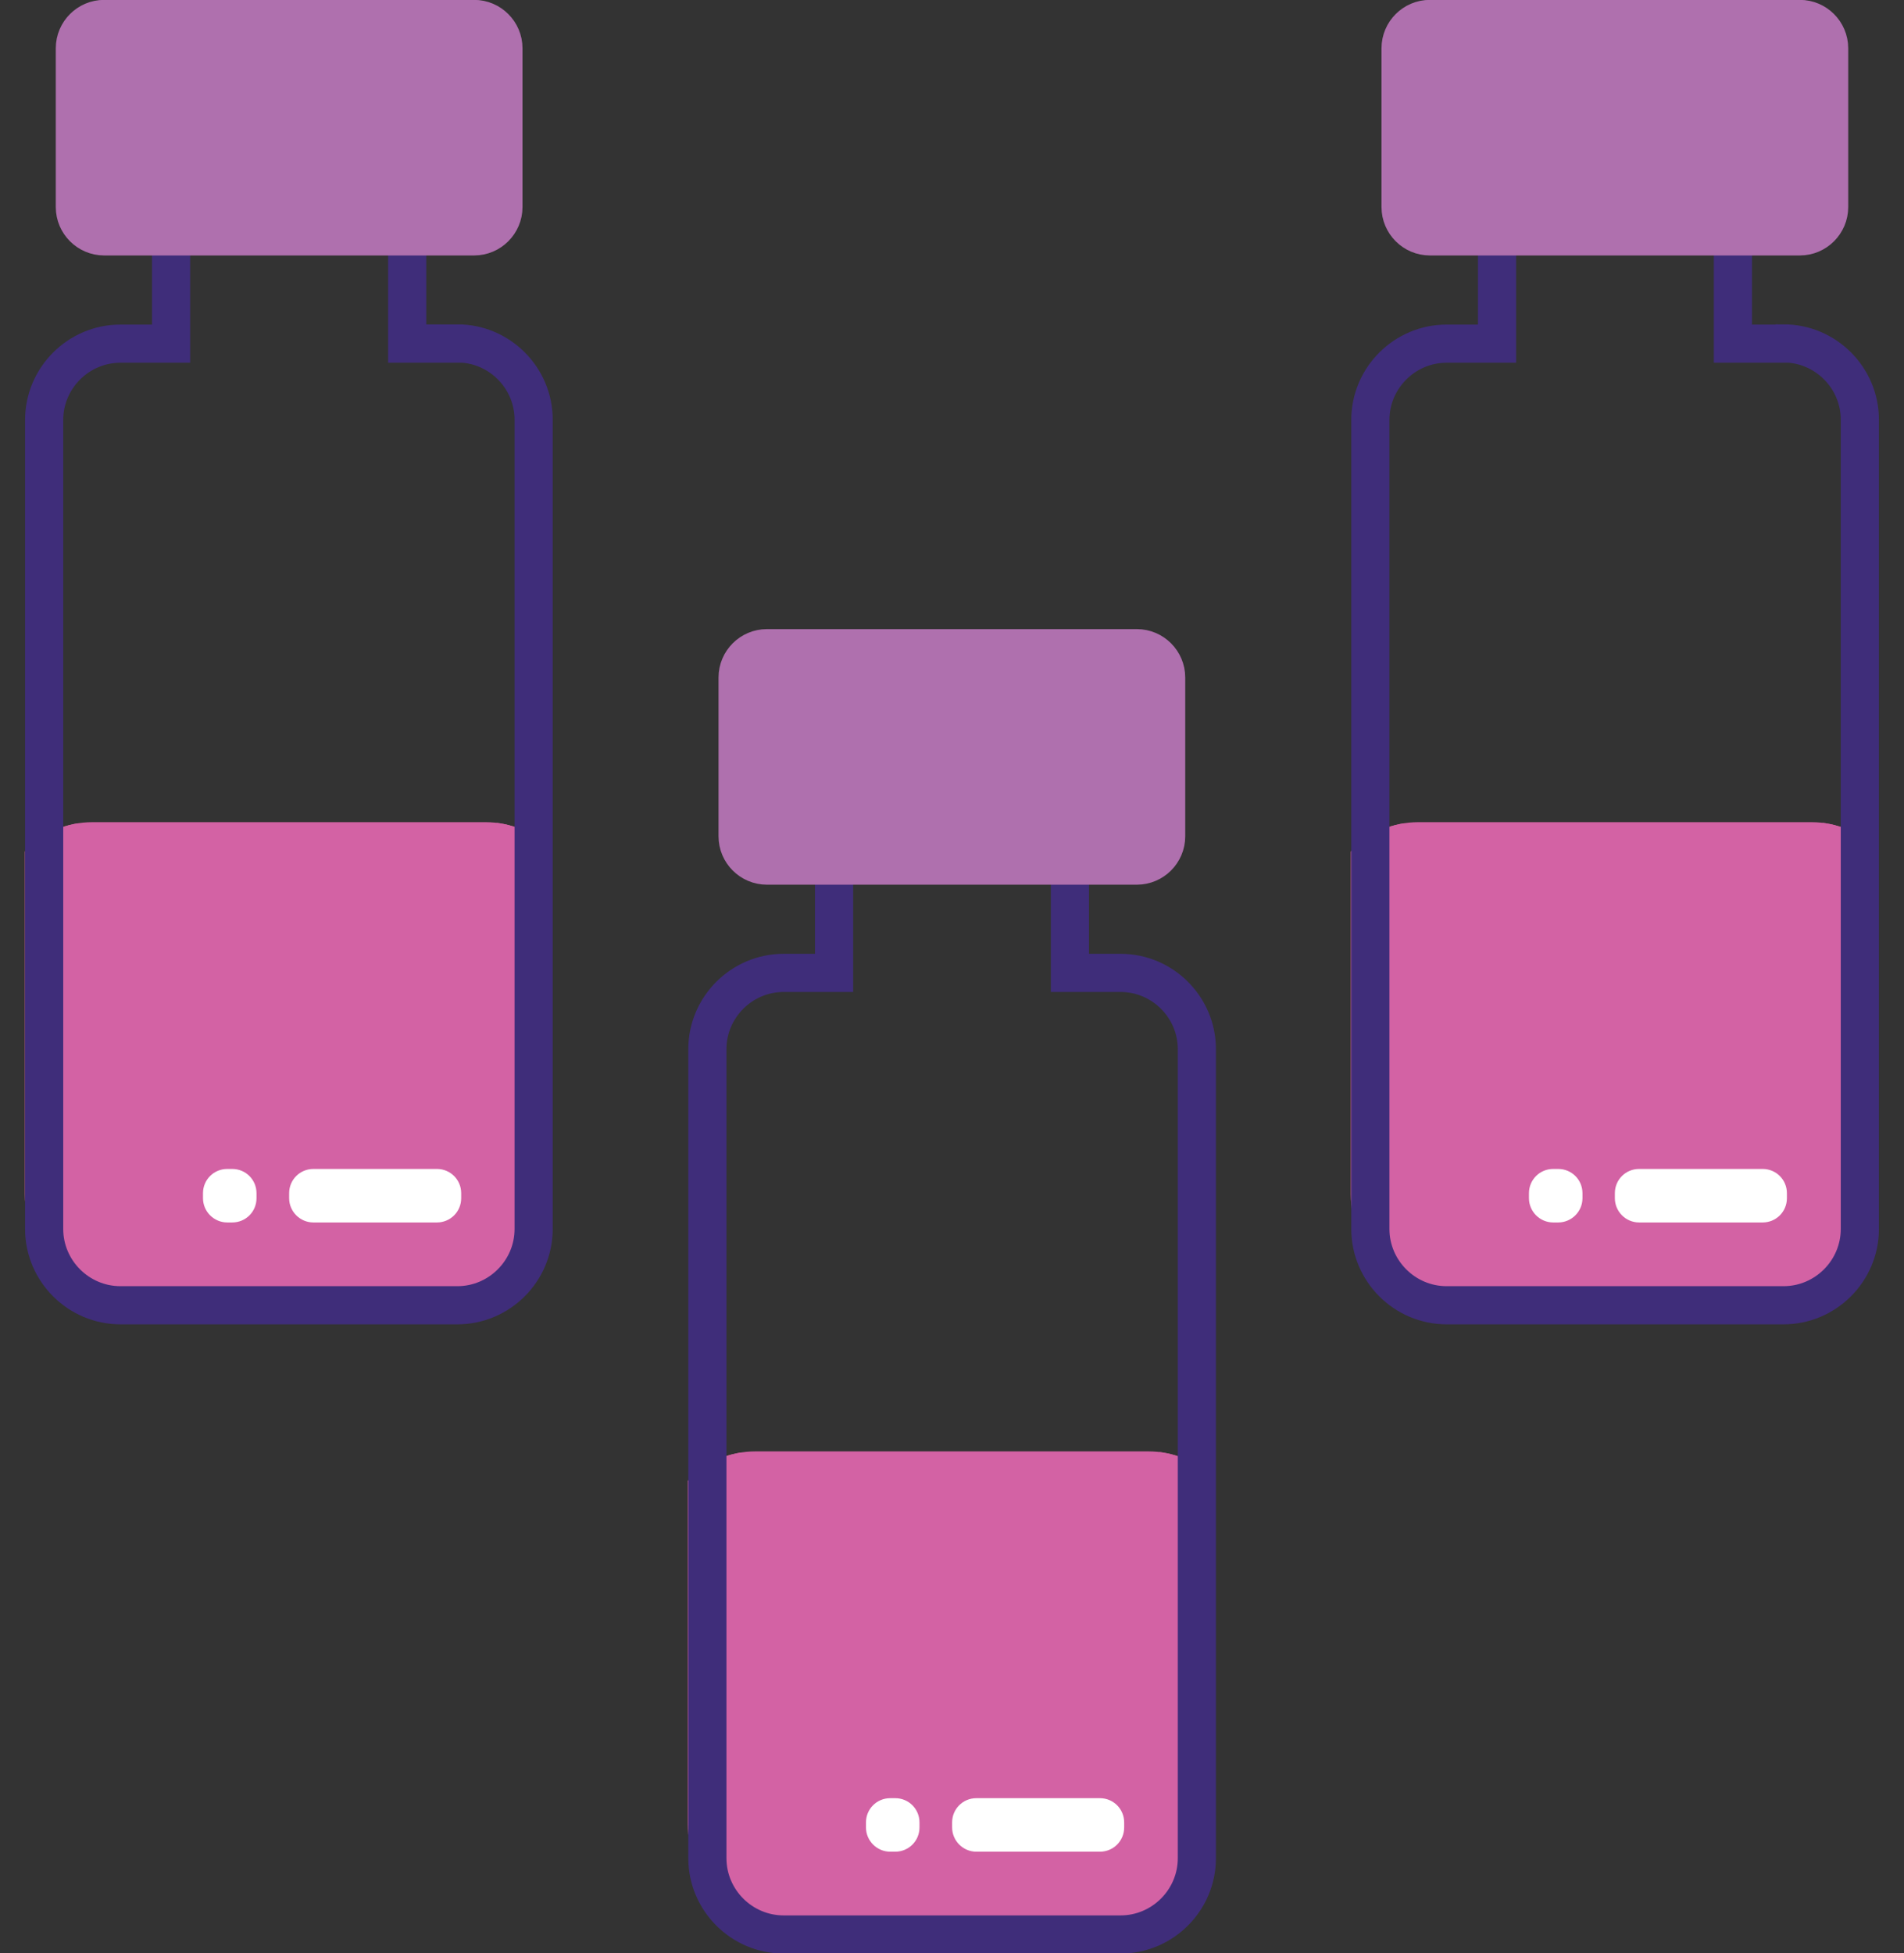<svg xmlns="http://www.w3.org/2000/svg" xmlns:xlink="http://www.w3.org/1999/xlink" id="Layer_2" data-name="Layer 2" viewBox="0 0 79.35 81.39"><rect x="0" y="0" width="79.35" height="81.39" fill="#333333" stroke="none"/><defs><style>      .cls-1 {        stroke: #af70ae;        stroke-linejoin: round;        stroke-width: 2.21px;      }      .cls-1, .cls-2, .cls-3, .cls-4 {        fill: none;      }      .cls-5 {        fill: #fff;      }      .cls-6 {        fill: #d362a4;      }      .cls-3 {        stroke: #3f2d7a;        stroke-width: 1.59px;      }      .cls-3, .cls-4 {        stroke-miterlimit: 10;      }      .cls-7 {        clip-path: url(#clippath-1);      }      .cls-8 {        clip-path: url(#clippath-2);      }      .cls-9 {        fill: #af70ae;      }      .cls-10 {        clip-path: url(#clippath);      }      .cls-4 {        stroke: #d362a4;        stroke-width: 2.21px;      }    </style><clipPath id="clippath"><path class="cls-2" d="M3.85,34.26h16.38c2.13,0,3.85,1.73,3.85,3.85v12.41c0,2.13-1.73,3.85-3.85,3.85H3.85c-2.13,0-3.85-1.73-3.85-3.85v-12.41c0-2.13,1.73-3.85,3.85-3.85Z"></path></clipPath><clipPath id="clippath-1"><path class="cls-2" d="M31.48,60.48h16.38c2.13,0,3.85,1.73,3.85,3.85v12.41c0,2.13-1.73,3.85-3.85,3.85h-16.38c-2.13,0-3.85-1.73-3.85-3.85v-12.41c0-2.13,1.73-3.85,3.85-3.85Z"></path></clipPath><clipPath id="clippath-2"><path class="cls-2" d="M59.11,34.26h16.38c2.13,0,3.85,1.73,3.85,3.85v12.41c0,2.13-1.73,3.85-3.85,3.85h-16.38c-2.13,0-3.85-1.73-3.85-3.85v-12.41c0-2.13,1.73-3.85,3.85-3.85Z"></path></clipPath></defs><g id="Layer_1-2" data-name="Layer 1"><g><g class="cls-10"><path class="cls-6" d="M18.73,14.24h-2.03v-4.6H7.23v4.6h-2.03c-1.68,0-3.06,1.38-3.06,3.06v32.47c0,1.68,1.38,3.06,3.06,3.06h13.53c1.68,0,3.06-1.38,3.06-3.06V17.3c0-1.68-1.38-3.06-3.06-3.06"></path><path class="cls-4" d="M18.73,14.24h-2.03v-4.6H7.23v4.6h-2.03c-1.68,0-3.06,1.38-3.06,3.06v32.47c0,1.68,1.38,3.06,3.06,3.06h13.53c1.68,0,3.06-1.38,3.06-3.06V17.3c0-1.68-1.38-3.06-3.06-3.06Z"></path></g><path class="cls-3" d="M19.07,14.32h-2.1v-4.78H7.13v4.78h-2.11c-1.75,0-3.18,1.43-3.18,3.18v33.71c0,1.75,1.43,3.18,3.18,3.18h14.04c1.75,0,3.18-1.43,3.18-3.18V17.49c0-1.75-1.43-3.18-3.18-3.18Z"></path><path class="cls-9" d="M19.75,9.54H4.34c-.5,0-.91-.41-.91-.91V2.01c0-.5.41-.91.91-.91h15.42c.5,0,.91.41.91.91v6.62c0,.5-.41.91-.91.91"></path><path class="cls-1" d="M4.34,1.1h15.42c.5,0,.91.41.91.91v6.62c0,.5-.41.91-.91.91H4.34c-.5,0-.91-.41-.91-.91V2.01c0-.5.41-.91.91-.91Z"></path><path class="cls-5" d="M18.21,50.94h-5.15c-.56,0-1.01-.46-1.01-1.01v-.21c0-.56.45-1.01,1.01-1.01h5.15c.56,0,1.01.45,1.01,1.01v.21c0,.56-.45,1.01-1.01,1.01"></path><path class="cls-5" d="M9.68,50.94h-.21c-.56,0-1.01-.46-1.01-1.01v-.21c0-.56.45-1.01,1.01-1.01h.21c.56,0,1.01.45,1.01,1.01v.21c0,.56-.45,1.01-1.01,1.01"></path><g class="cls-7"><path class="cls-6" d="M46.36,40.46h-2.03v-4.6h-9.47v4.6h-2.03c-1.68,0-3.06,1.38-3.06,3.06v32.47c0,1.68,1.38,3.06,3.06,3.06h13.53c1.68,0,3.06-1.38,3.06-3.06v-32.47c0-1.68-1.38-3.06-3.06-3.06"></path><path class="cls-4" d="M46.36,40.46h-2.03v-4.6h-9.47v4.6h-2.03c-1.68,0-3.06,1.38-3.06,3.06v32.47c0,1.68,1.38,3.06,3.06,3.06h13.53c1.68,0,3.06-1.38,3.06-3.06v-32.47c0-1.68-1.38-3.06-3.06-3.06Z"></path></g><g><path class="cls-3" d="M46.69,40.54h-2.1v-4.78h-9.83v4.78h-2.1c-1.75,0-3.18,1.43-3.18,3.18v33.71c0,1.75,1.43,3.18,3.18,3.18h14.04c1.75,0,3.18-1.43,3.18-3.18v-33.71c0-1.75-1.43-3.18-3.18-3.18Z"></path><path class="cls-9" d="M47.38,35.76h-15.42c-.5,0-.91-.41-.91-.91v-6.62c0-.5.41-.91.91-.91h15.42c.5,0,.91.41.91.91v6.62c0,.5-.41.91-.91.91"></path><path class="cls-1" d="M31.96,27.32h15.42c.5,0,.91.41.91.91v6.62c0,.5-.41.91-.91.91h-15.42c-.5,0-.91-.41-.91-.91v-6.62c0-.5.41-.91.91-.91Z"></path><path class="cls-5" d="M45.84,77.16h-5.15c-.56,0-1.01-.46-1.01-1.01v-.21c0-.56.45-1.01,1.01-1.01h5.15c.56,0,1.01.45,1.01,1.01v.21c0,.56-.45,1.01-1.01,1.01"></path><path class="cls-5" d="M37.31,77.16h-.21c-.56,0-1.01-.46-1.01-1.01v-.21c0-.56.45-1.01,1.01-1.01h.21c.56,0,1.01.45,1.01,1.01v.21c0,.56-.45,1.01-1.01,1.01"></path></g><g class="cls-8"><path class="cls-6" d="M73.99,14.24h-2.03v-4.6h-9.47v4.6h-2.03c-1.68,0-3.06,1.38-3.06,3.06v32.47c0,1.68,1.38,3.06,3.06,3.06h13.53c1.68,0,3.06-1.38,3.06-3.06V17.3c0-1.68-1.38-3.06-3.06-3.06"></path><path class="cls-4" d="M73.99,14.24h-2.03v-4.6h-9.47v4.6h-2.03c-1.68,0-3.06,1.38-3.06,3.06v32.47c0,1.68,1.38,3.06,3.06,3.06h13.53c1.68,0,3.06-1.38,3.06-3.06V17.3c0-1.68-1.38-3.06-3.06-3.06Z"></path></g><g><path class="cls-3" d="M74.32,14.32h-2.1v-4.78h-9.83v4.78h-2.1c-1.75,0-3.18,1.43-3.18,3.18v33.71c0,1.75,1.43,3.18,3.18,3.18h14.04c1.75,0,3.18-1.43,3.18-3.18V17.49c0-1.75-1.43-3.18-3.18-3.18Z"></path><path class="cls-9" d="M75.01,9.54h-15.42c-.5,0-.91-.41-.91-.91V2.01c0-.5.41-.91.91-.91h15.42c.5,0,.91.41.91.91v6.62c0,.5-.41.91-.91.91"></path><path class="cls-1" d="M59.59,1.1h15.42c.5,0,.91.41.91.91v6.62c0,.5-.41.91-.91.91h-15.42c-.5,0-.91-.41-.91-.91V2.01c0-.5.41-.91.91-.91Z"></path><path class="cls-5" d="M73.46,50.94h-5.15c-.56,0-1.01-.46-1.01-1.01v-.21c0-.56.45-1.01,1.01-1.01h5.15c.56,0,1.01.45,1.01,1.01v.21c0,.56-.45,1.01-1.01,1.01"></path><path class="cls-5" d="M64.94,50.94h-.21c-.56,0-1.01-.46-1.01-1.01v-.21c0-.56.45-1.01,1.01-1.01h.21c.56,0,1.01.45,1.01,1.01v.21c0,.56-.46,1.01-1.01,1.01"></path></g></g></g></svg>